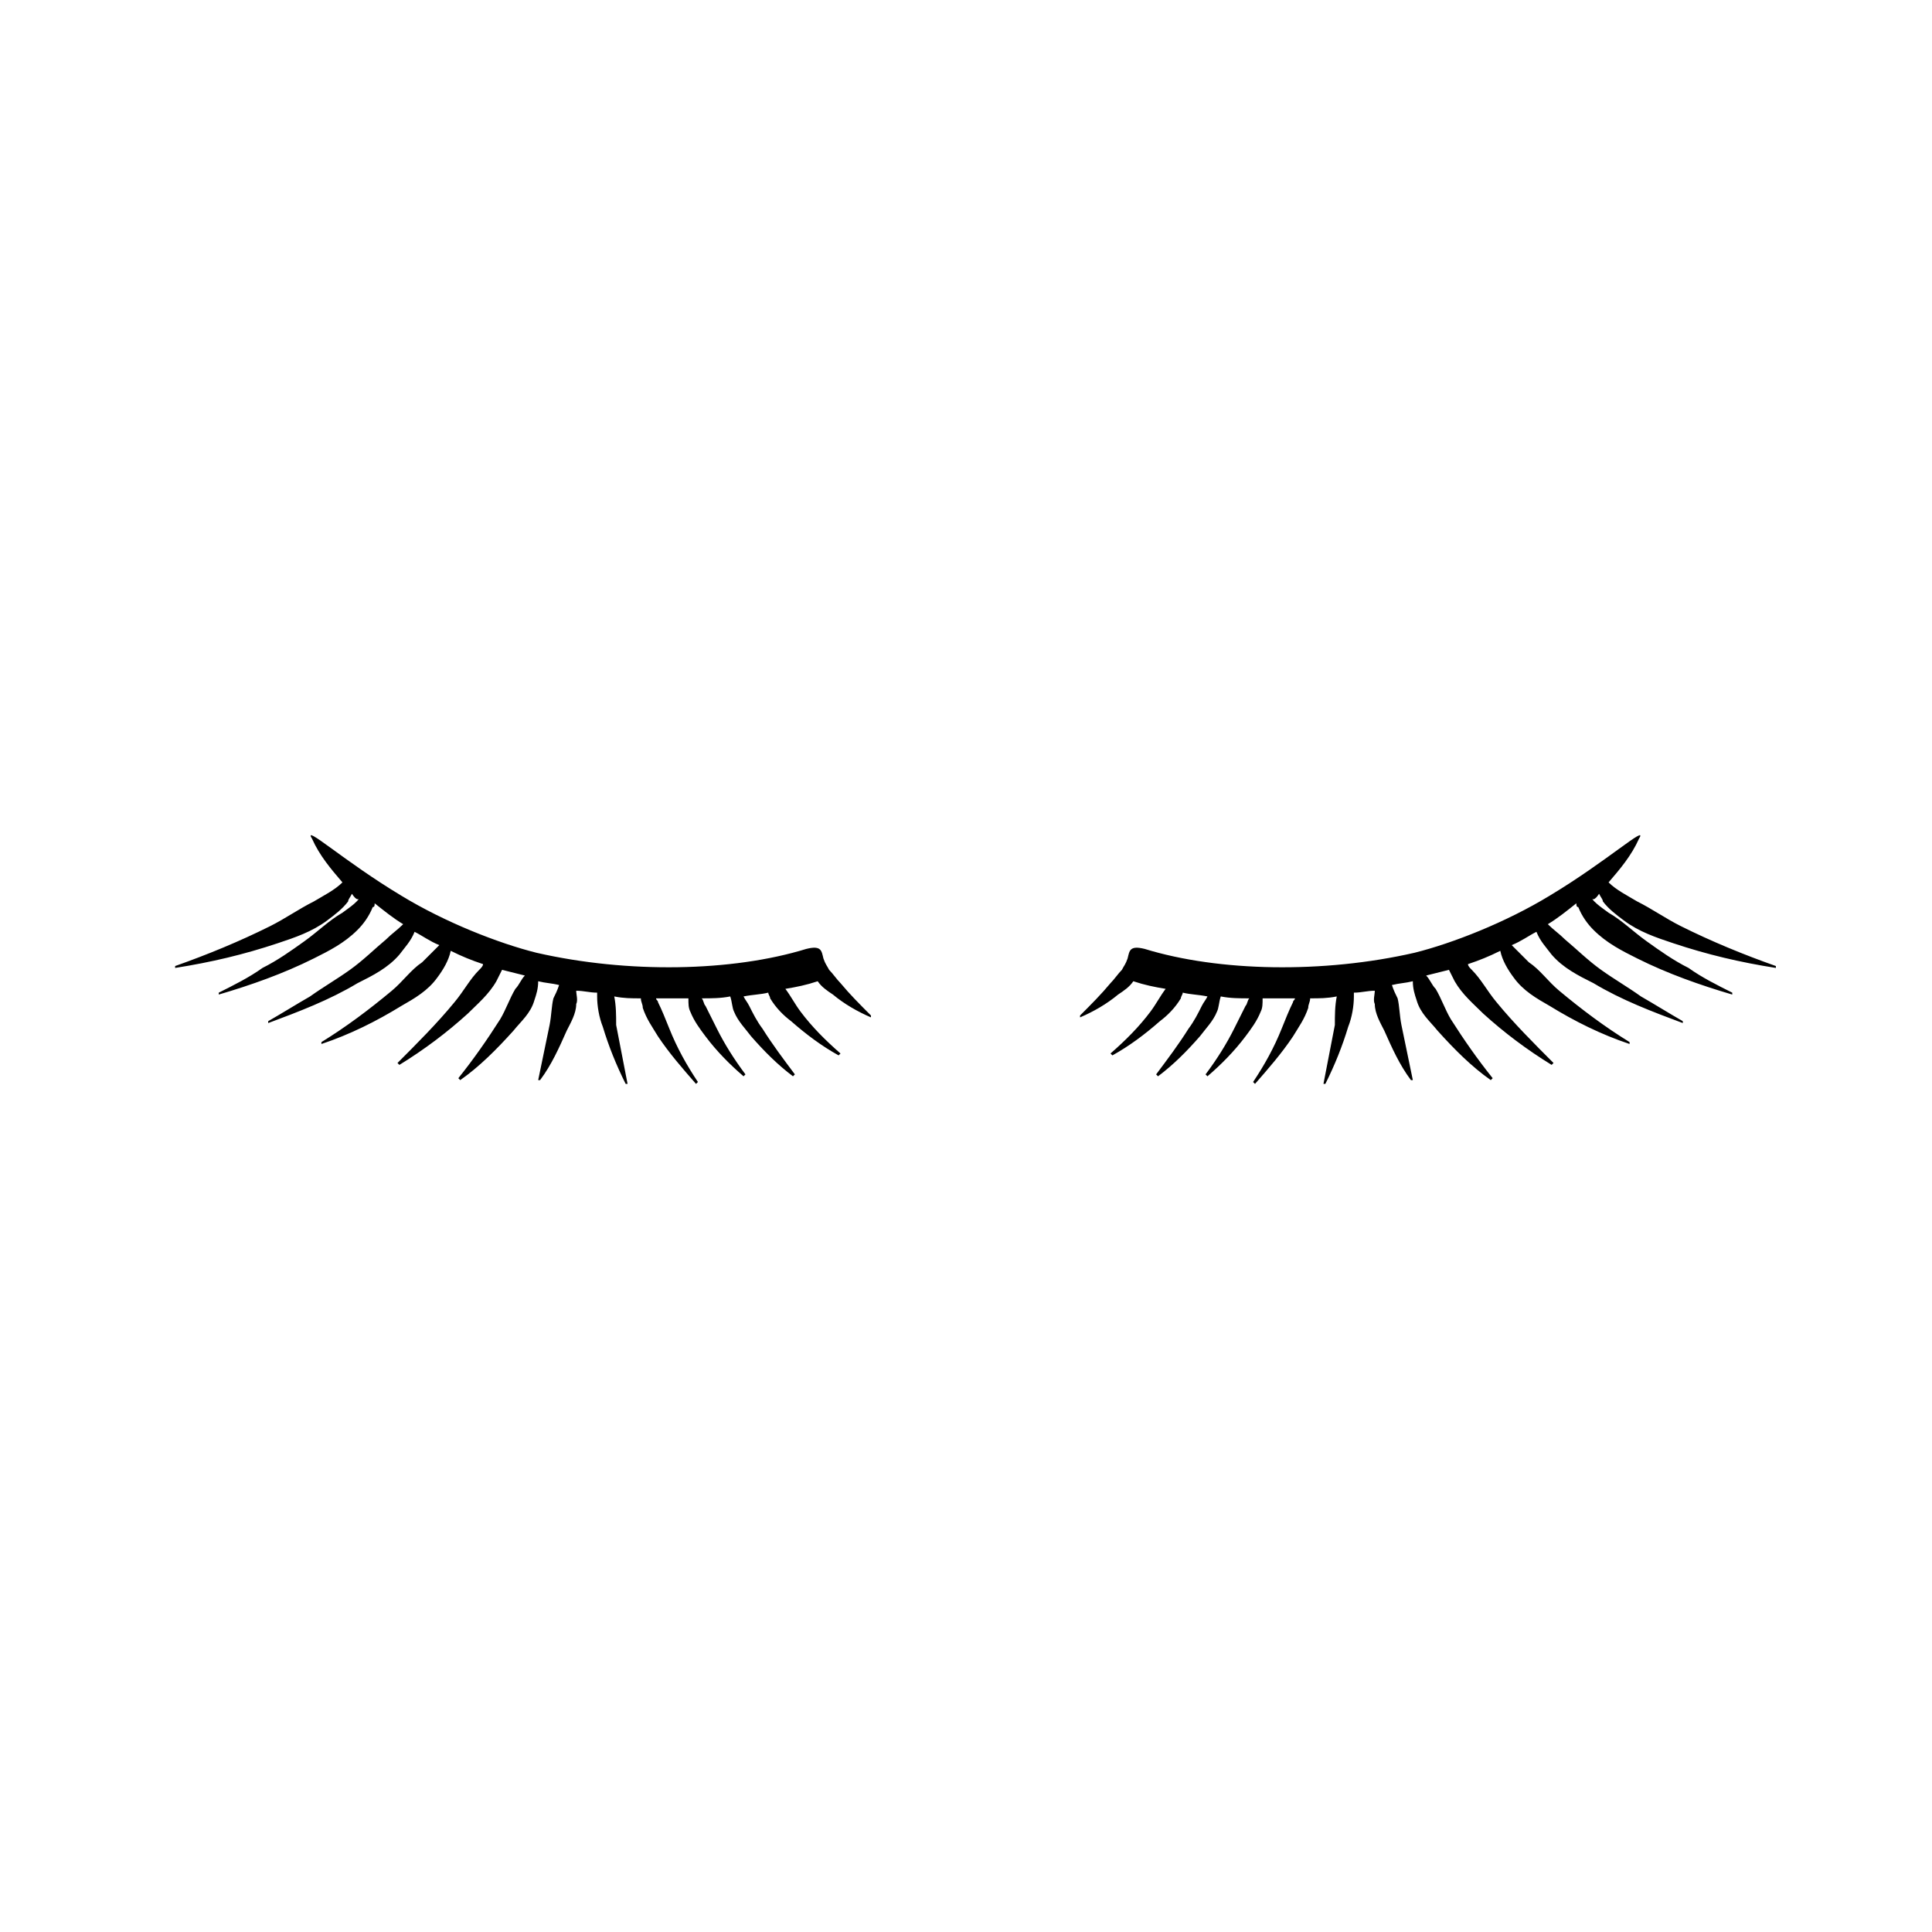 <?xml version="1.0" encoding="UTF-8"?>
<!-- Uploaded to: ICON Repo, www.iconrepo.com, Generator: ICON Repo Mixer Tools -->
<svg fill="#000000" width="800px" height="800px" version="1.1" viewBox="144 144 512 512" xmlns="http://www.w3.org/2000/svg">
 <g>
  <path d="m567.77 380.86c0.504 1.008 1.008 1.512 1.008 2.016 1.512 2.016 3.527 3.527 5.543 5.039 4.031 3.023 8.566 4.535 13.098 6.047 9.07 3.023 17.633 5.039 27.207 6.551v-0.504c-8.566-3.023-17.129-6.551-25.191-10.578-4.031-2.016-7.559-4.535-11.586-6.551-2.519-1.512-5.543-3.023-7.559-5.039 3.023-3.527 6.047-7.055 8.062-11.586 2.519-4.031-8.566 6.047-23.68 15.113-11.586 7.055-25.695 12.594-35.77 15.113-24.184 5.543-51.891 5.039-71.539-1.008-4.031-1.008-4.031 0.504-4.535 2.519-0.504 1.512-1.008 2.016-1.512 3.023-1.008 1.008-2.016 2.519-3.023 3.527-2.519 3.023-5.039 5.543-8.062 8.566v0.504c3.527-1.512 7.055-3.527 10.078-6.047 1.512-1.008 3.023-2.016 4.031-3.527 3.023 1.008 5.543 1.512 8.566 2.016-1.512 2.016-2.519 4.031-4.031 6.047-3.023 4.031-6.551 7.559-10.578 11.082l0.504 0.504c4.535-2.519 8.566-5.543 12.594-9.07 2.016-1.512 4.031-3.527 5.543-6.047 0-0.504 0.504-1.008 0.504-1.512 2.016 0.504 4.031 0.504 6.551 1.008-0.504 1.008-1.008 1.512-1.512 2.519-1.008 2.016-2.016 4.031-3.527 6.047-2.519 4.031-5.543 8.062-8.566 12.09l0.504 0.504c4.031-3.023 7.559-6.551 11.082-10.578 1.512-2.016 3.527-4.031 4.535-6.551 0.504-1.008 0.504-2.519 1.008-4.031 2.519 0.504 5.039 0.504 7.559 0.504-0.504 0.504-0.504 1.512-1.008 2.016-1.008 2.016-2.016 4.031-3.023 6.047-2.016 4.031-4.535 8.062-7.559 12.09l0.504 0.504c3.527-3.023 7.055-6.551 10.078-10.578 1.512-2.016 3.023-4.031 4.031-6.551 0.504-1.008 0.504-2.016 0.504-3.527h8.566c0 0.504-0.504 0.504-0.504 1.008-1.008 2.016-2.016 4.535-3.023 7.055-2.016 5.039-4.535 9.574-7.559 14.105l0.504 0.504c3.527-4.031 7.055-8.062 10.078-12.594 1.512-2.519 3.023-4.535 4.031-7.559 0-1.008 0.504-1.512 0.504-2.519 2.519 0 4.535 0 7.055-0.504-0.504 2.519-0.504 5.039-0.504 7.559-1.008 5.039-2.016 10.578-3.023 15.617h0.504c2.519-5.039 4.535-10.078 6.047-15.113 1.008-2.519 1.512-5.543 1.512-8.062v-1.008c2.016 0 3.527-0.504 5.543-0.504 0 1.008-0.504 2.519 0 3.527 0 2.519 1.512 5.039 2.519 7.055 2.016 4.535 4.031 9.07 7.055 13.098h0.504c-1.008-5.039-2.016-9.574-3.023-14.609-0.504-2.519-0.504-5.039-1.008-7.055-0.504-1.008-1.008-2.016-1.512-3.527 2.016-0.504 3.527-0.504 5.543-1.008 0 2.016 0.504 3.527 1.008 5.039 1.008 3.527 3.527 5.543 5.543 8.062 4.535 5.039 9.07 9.574 14.105 13.098l0.504-0.504c-4.031-5.039-7.559-10.078-11.082-15.617-1.512-2.519-2.519-5.543-4.031-8.062-1.008-1.008-1.512-2.519-2.519-3.527 2.016-0.504 4.031-1.008 6.047-1.512 0.504 1.008 1.008 2.016 1.512 3.023 2.016 3.527 5.039 6.047 7.559 8.566 5.543 5.039 11.586 9.574 18.137 13.602l0.504-0.504c-5.039-5.039-10.578-10.578-15.113-16.121-2.519-3.023-4.031-6.047-6.551-8.566-0.504-0.504-1.008-1.008-1.008-1.512 3.023-1.008 5.543-2.016 8.566-3.527 0.504 2.519 2.016 5.039 3.527 7.055 2.519 3.527 6.047 5.543 9.574 7.559 6.551 4.031 13.602 7.559 21.16 10.078v-0.504c-6.551-4.031-12.594-8.566-18.641-13.602-3.023-2.519-5.039-5.543-8.062-7.559-1.512-1.512-3.023-3.023-4.535-4.535 2.519-1.008 4.535-2.519 6.551-3.527 1.008 2.519 2.519 4.031 4.031 6.047 3.023 3.527 7.055 5.543 11.082 7.559 7.559 4.535 15.617 7.559 23.68 10.578v-0.504c-3.527-2.016-7.559-4.535-11.082-6.551-3.527-2.519-7.055-4.535-10.578-7.055-3.527-2.519-6.551-5.543-9.574-8.062-1.512-1.512-3.023-2.519-4.535-4.031 2.519-1.512 5.039-3.527 7.559-5.543 0 0.504 0 1.008 0.504 1.008 1.008 2.519 2.519 4.535 4.031 6.047 3.527 3.527 7.559 5.543 11.586 7.559 8.062 4.031 16.625 7.055 25.191 9.574v-0.504c-4.031-2.016-8.062-4.031-11.586-6.551-4.031-2.016-7.559-4.535-11.082-7.055-3.527-2.519-6.551-5.543-10.078-7.559-2.016-1.512-4.535-3.023-5.543-5.543 0.984 3.023 1.992 2.016 3 0.508z"/>
  <path d="m237.27 380.86c-0.504 1.008-1.008 1.512-1.008 2.016-1.512 2.016-3.527 3.527-5.543 5.039-4.031 3.023-8.566 4.535-13.098 6.047-9.07 3.023-17.633 5.039-27.207 6.551v-0.504c8.566-3.023 17.129-6.551 25.191-10.578 4.031-2.016 7.559-4.535 11.586-6.551 2.519-1.512 5.543-3.023 7.559-5.039-3.023-3.527-6.047-7.055-8.062-11.586-2.519-4.031 8.566 6.047 23.68 15.113 11.586 7.055 25.695 12.594 35.77 15.113 24.184 5.543 51.891 5.039 71.539-1.008 4.031-1.008 4.031 0.504 4.535 2.519 0.504 1.512 1.008 2.016 1.512 3.023 1.008 1.008 2.016 2.519 3.023 3.527 2.519 3.023 5.039 5.543 8.062 8.566v0.504c-3.527-1.512-7.055-3.527-10.078-6.047-1.512-1.008-3.023-2.016-4.031-3.527-3.023 1.008-5.543 1.512-8.566 2.016 1.512 2.016 2.519 4.031 4.031 6.047 3.023 4.031 6.551 7.559 10.578 11.082l-0.504 0.504c-4.535-2.519-8.566-5.543-12.594-9.07-2.016-1.512-4.031-3.527-5.543-6.047 0-0.504-0.504-1.008-0.504-1.512-2.016 0.504-4.031 0.504-6.551 1.008 0.504 1.008 1.008 1.512 1.512 2.519 1.008 2.016 2.016 4.031 3.527 6.047 2.519 4.031 5.543 8.062 8.566 12.09l-0.504 0.504c-4.031-3.023-7.559-6.551-11.082-10.578-1.512-2.016-3.527-4.031-4.535-6.551-0.504-1.008-0.504-2.519-1.008-4.031-2.519 0.504-5.039 0.504-7.559 0.504 0.504 0.504 0.504 1.512 1.008 2.016 1.008 2.016 2.016 4.031 3.023 6.047 2.016 4.031 4.535 8.062 7.559 12.09l-0.504 0.504c-3.527-3.023-7.055-6.551-10.078-10.578-1.512-2.016-3.023-4.031-4.031-6.551-0.504-1.008-0.504-2.016-0.504-3.527h-8.566c0 0.504 0.504 0.504 0.504 1.008 1.008 2.016 2.016 4.535 3.023 7.055 2.016 5.039 4.535 9.574 7.559 14.105l-0.504 0.504c-3.527-4.031-7.055-8.062-10.078-12.594-1.512-2.519-3.023-4.535-4.031-7.559 0-1.008-0.504-1.512-0.504-2.519-2.519 0-4.535 0-7.055-0.504 0.504 2.519 0.504 5.039 0.504 7.559 1.008 5.039 2.016 10.578 3.023 15.617h-0.504c-2.519-5.039-4.535-10.078-6.047-15.113-1.008-2.519-1.512-5.543-1.512-8.062v-1.008c-2.016 0-3.527-0.504-5.543-0.504 0 1.008 0.504 2.519 0 3.527 0 2.519-1.512 5.039-2.519 7.055-2.016 4.535-4.031 9.07-7.055 13.098h-0.504c1.008-5.039 2.016-9.574 3.023-14.609 0.504-2.519 0.504-5.039 1.008-7.055 0.504-1.008 1.008-2.016 1.512-3.527-2.016-0.504-3.527-0.504-5.543-1.008 0 2.016-0.504 3.527-1.008 5.039-1.008 3.527-3.527 5.543-5.543 8.062-4.535 5.039-9.07 9.574-14.105 13.098l-0.504-0.504c4.031-5.039 7.559-10.078 11.082-15.617 1.512-2.519 2.519-5.543 4.031-8.062 1.008-1.008 1.512-2.519 2.519-3.527-2.016-0.504-4.031-1.008-6.047-1.512-0.504 1.008-1.008 2.016-1.512 3.023-2.016 3.527-5.039 6.047-7.559 8.566-5.543 5.039-11.586 9.574-18.137 13.602l-0.504-0.504c5.039-5.039 10.578-10.578 15.113-16.121 2.519-3.023 4.031-6.047 6.551-8.566 0.504-0.504 1.008-1.008 1.008-1.512-3.023-1.008-5.543-2.016-8.566-3.527-0.504 2.519-2.016 5.039-3.527 7.055-2.519 3.527-6.047 5.543-9.574 7.559-6.551 4.031-13.602 7.559-21.16 10.078v-0.504c6.551-4.031 12.594-8.566 18.641-13.602 3.023-2.519 5.039-5.543 8.062-7.559 1.512-1.512 3.023-3.023 4.535-4.535-2.519-1.008-4.535-2.519-6.551-3.527-1.008 2.519-2.519 4.031-4.031 6.047-3.023 3.527-7.055 5.543-11.082 7.559-7.559 4.535-15.617 7.559-23.68 10.578v-0.504c3.527-2.016 7.559-4.535 11.082-6.551 3.527-2.519 7.055-4.535 10.578-7.055 3.527-2.519 6.551-5.543 9.574-8.062 1.512-1.512 3.023-2.519 4.535-4.031-2.519-1.512-5.039-3.527-7.559-5.543 0 0.504 0 1.008-0.504 1.008-1.008 2.519-2.519 4.535-4.031 6.047-3.527 3.527-7.559 5.543-11.586 7.559-8.062 4.031-16.625 7.055-25.191 9.574v-0.504c4.031-2.016 8.062-4.031 11.586-6.551 4.031-2.016 7.559-4.535 11.082-7.055 3.527-2.519 6.551-5.543 10.078-7.559 2.016-1.512 4.535-3.023 5.543-5.543-0.984 3.023-1.992 2.016-3 0.508z"/>
 </g>
</svg>